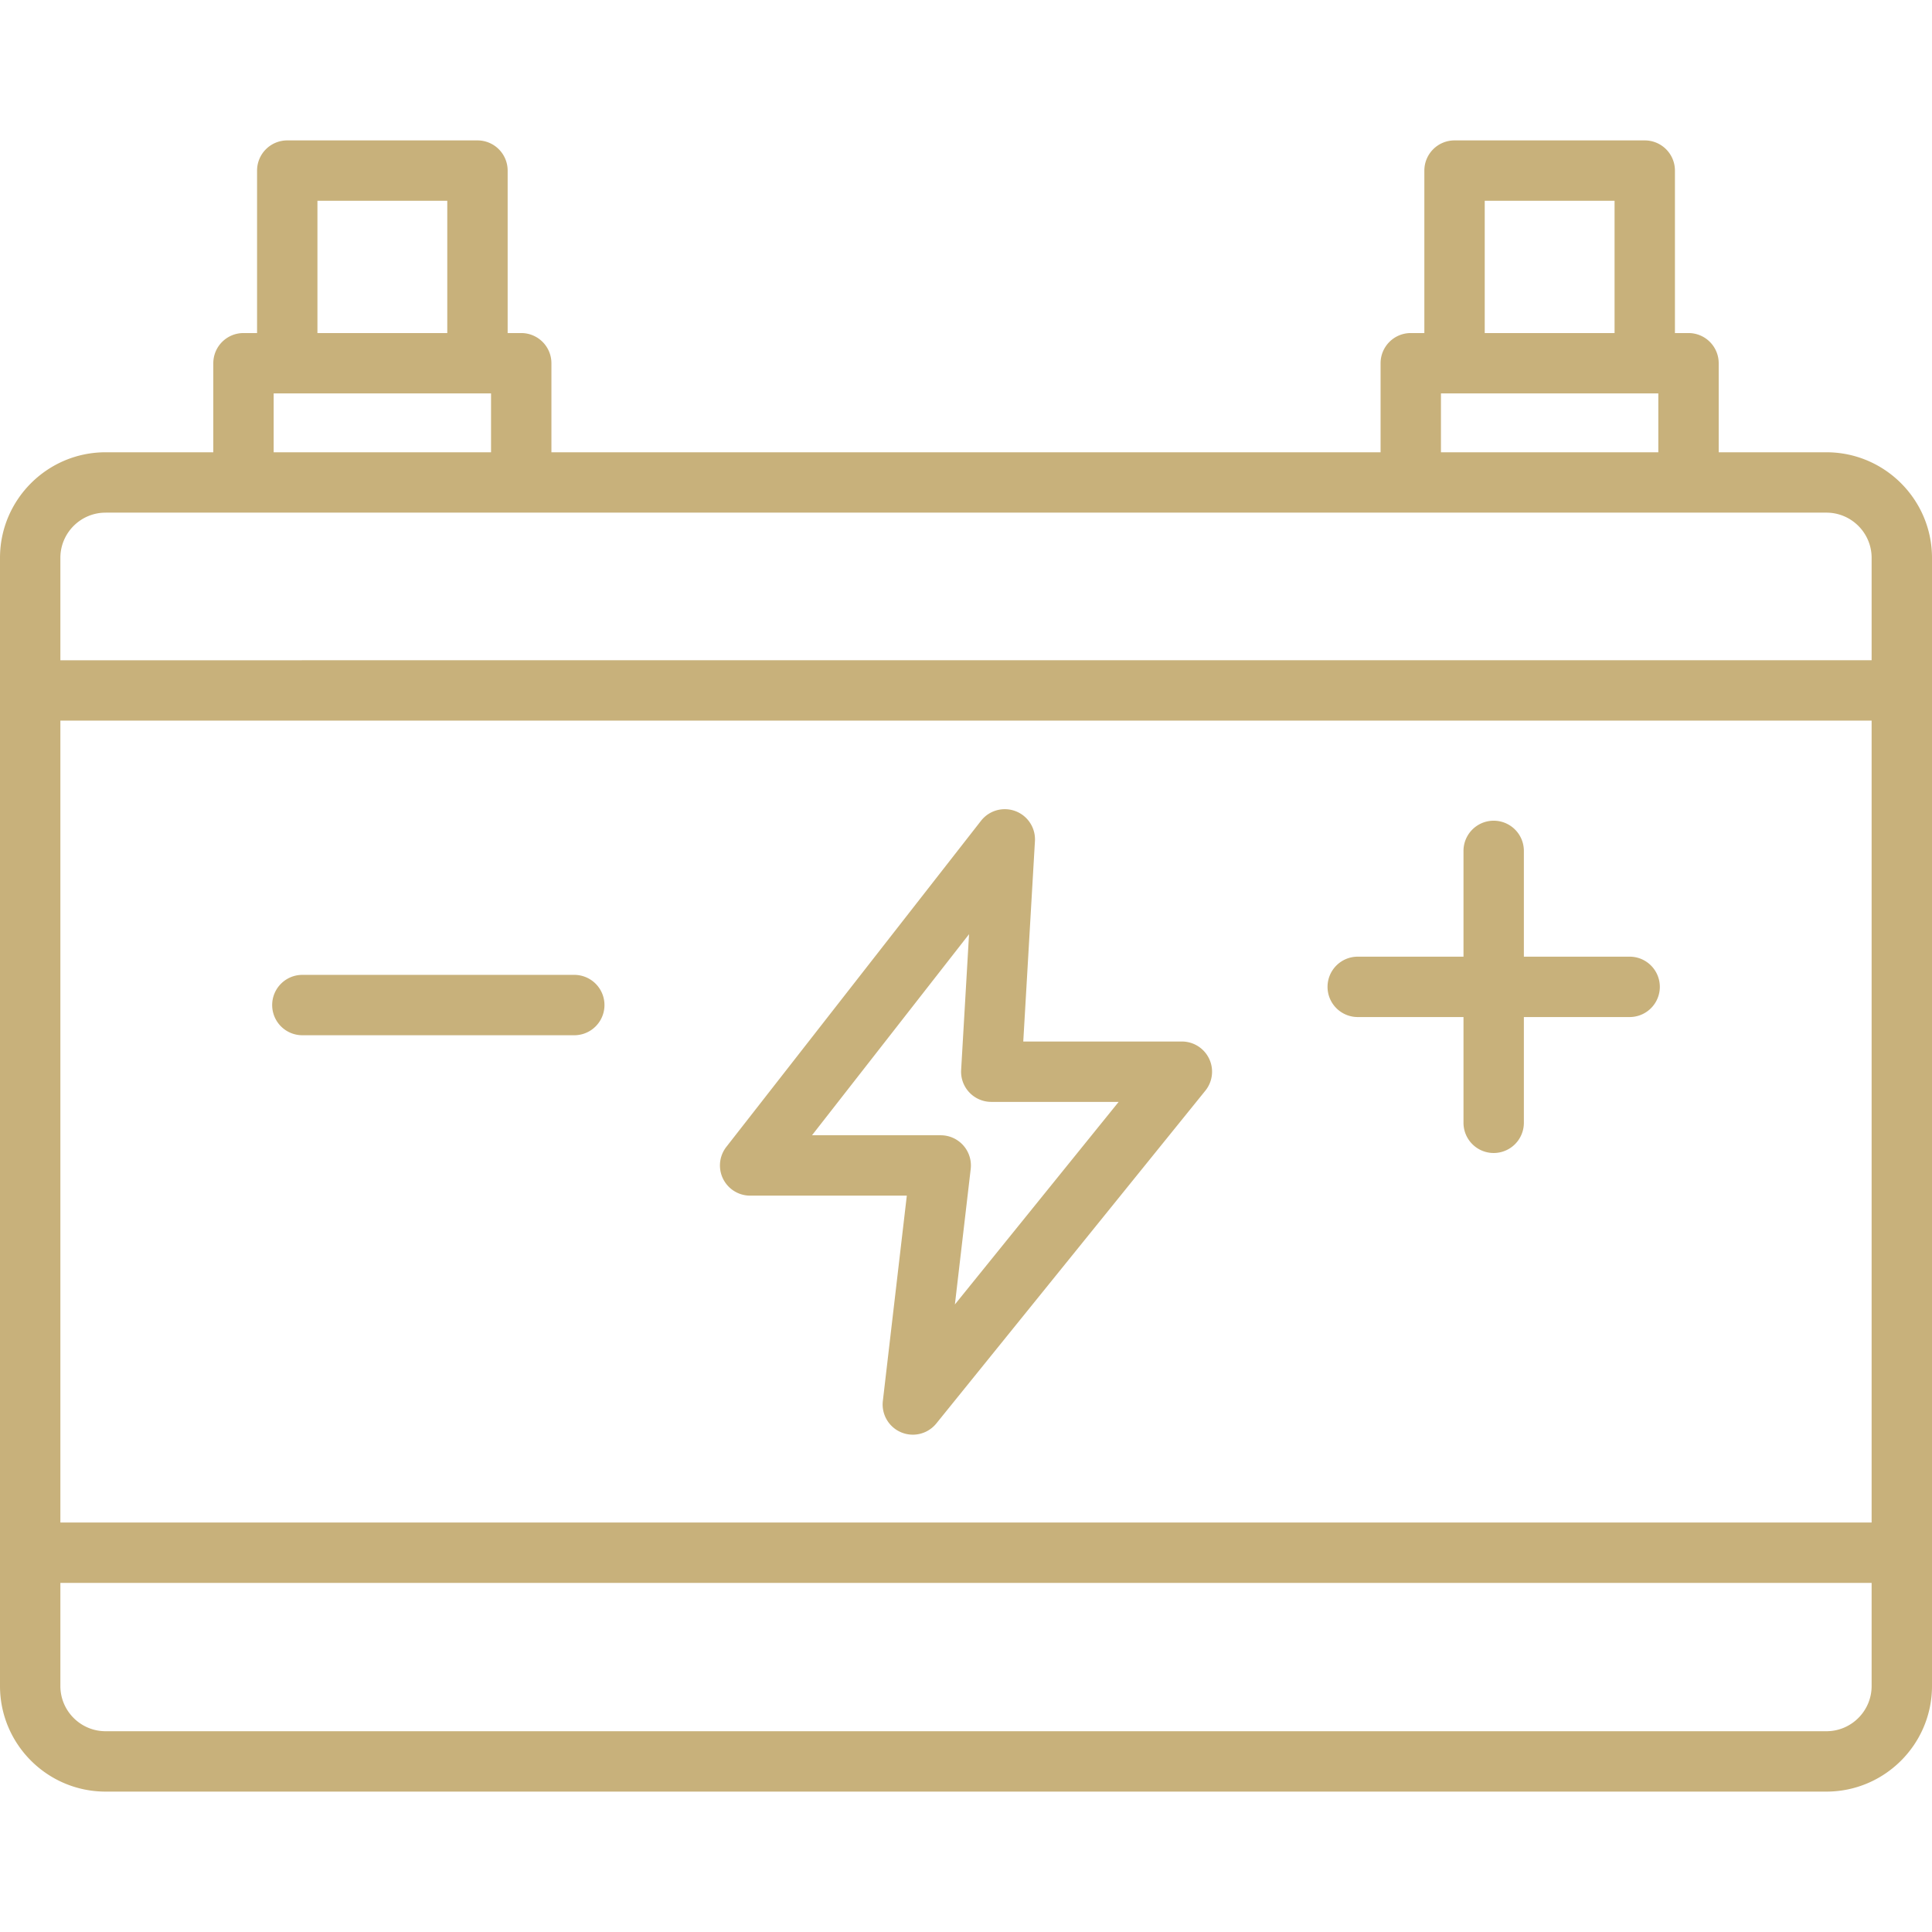 <svg xmlns="http://www.w3.org/2000/svg" version="1.1" xmlns:xlink="http://www.w3.org/1999/xlink" width="512" height="512" x="0" y="0" viewBox="0 0 512 512" style="enable-background:new 0 0 512 512" xml:space="preserve" class=""><g><path d="M484.02 119.857h-28.546V96.262a8 8 0 0 0-8-8h-3.599V45.208a8 8 0 0 0-8-8h-50.407a8 8 0 0 0-8 8v43.054h-3.6a8 8 0 0 0-8 8v23.596H146.132V96.262a8 8 0 0 0-8-8h-3.599V45.208a8 8 0 0 0-8-8H76.125a8 8 0 0 0-8 8v43.054h-3.599a8 8 0 0 0-8 8v23.596H27.98C12.551 119.858 0 132.41 0 147.838v298.974c0 15.429 12.552 27.98 27.98 27.98h456.04c15.429 0 27.98-12.552 27.98-27.98V147.838c0-15.429-12.552-27.981-27.98-27.981zm-90.552-66.649h34.407v35.054h-34.407zm-11.6 51.054h57.605v15.596h-57.605zM84.125 53.208h34.408v35.054H84.125zm-11.599 51.054h57.605v15.596H72.526zM27.98 135.857h456.04c6.606 0 11.98 5.374 11.98 11.98v27.137H16v-27.137c0-6.606 5.374-11.98 11.98-11.98zM496 190.975v212.508H16V190.975zm-11.98 267.817H27.98c-6.606 0-11.98-5.374-11.98-11.98v-27.329h480v27.329c0 6.606-5.374 11.98-11.98 11.98zM351.811 261.527a8 8 0 0 1 8-8h28.031v-28.031a8 8 0 0 1 16 0v28.031h28.03a8 8 0 0 1 0 16h-28.03v28.03a8 8 0 0 1-16 0v-28.03h-28.031a8 8 0 0 1-8-8zM72.128 266.35a8 8 0 0 1 8-8h72.062a8 8 0 0 1 0 16H80.128a8 8 0 0 1-8-8zm126.664 50.507h41.523l-6.352 54.424a8.002 8.002 0 0 0 14.169 5.956l71.298-88.196a8 8 0 0 0-6.222-13.03h-42.031l3.093-53.106a8 8 0 0 0-14.291-5.388l-67.491 86.417a8 8 0 0 0 6.304 12.923zm58.014-69.285-2.095 35.975a8.002 8.002 0 0 0 7.986 8.465h33.757l-43.396 53.681 4.19-35.907a8.001 8.001 0 0 0-7.947-8.928H215.19z" fill="#c8b17b" opacity="1" data-original="#000000" class=""></path></g></svg>